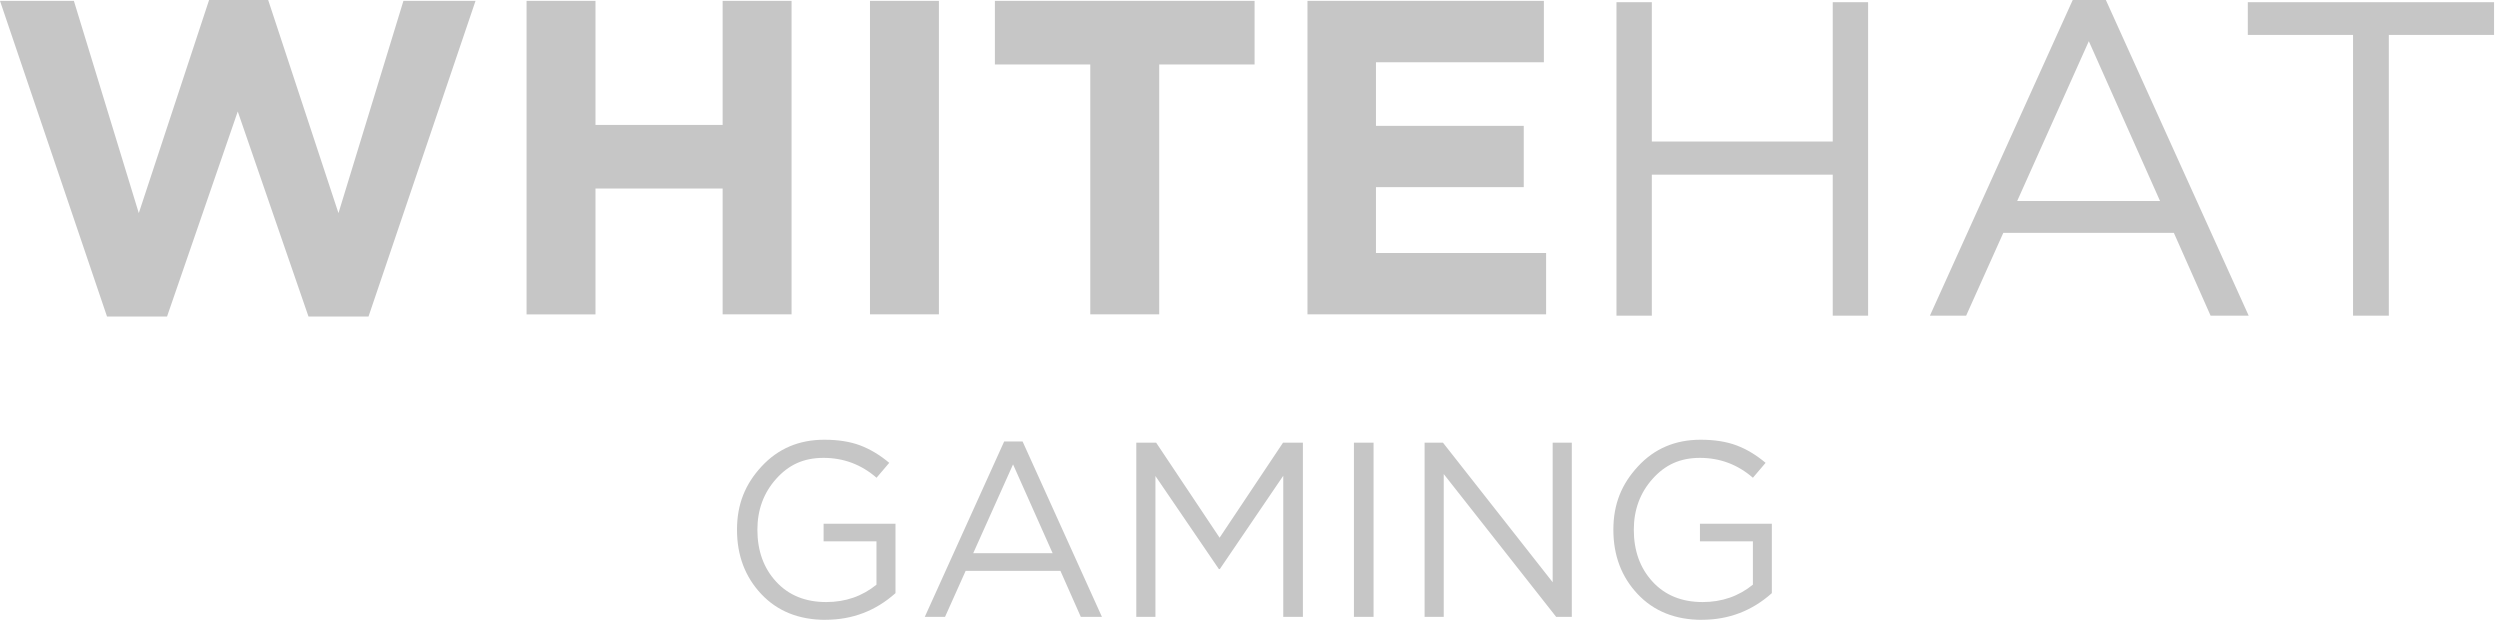 <?xml version="1.0" encoding="UTF-8"?>
<svg width="242px" height="60px" viewBox="0 0 242 60" version="1.1" xmlns="http://www.w3.org/2000/svg" xmlns:xlink="http://www.w3.org/1999/xlink">
    <title>whitehat-grey</title>
    <g id="Customer-Logos" stroke="none" stroke-width="1" fill="none" fill-rule="evenodd">
        <g id="whitehat-grey" transform="translate(-20, -41)" fill="#C6C6C6" fill-rule="nonzero">
            <g transform="translate(20, 41)">
                <path d="M79.915,60 C77.332,60 75.257,59.166 73.692,57.506 C72.128,55.845 71.342,53.77 71.342,51.282 C71.342,48.794 72.14,46.858 73.728,45.144 C75.317,43.429 77.338,42.566 79.796,42.566 C81.144,42.566 82.302,42.751 83.273,43.117 C84.244,43.489 85.179,44.047 86.078,44.802 L84.849,46.246 C83.375,44.964 81.66,44.322 79.718,44.322 C77.775,44.322 76.342,44.999 75.131,46.355 C73.92,47.709 73.315,49.352 73.315,51.276 C73.315,53.315 73.92,54.994 75.131,56.306 C76.342,57.626 77.961,58.279 79.981,58.279 C81.846,58.279 83.465,57.715 84.843,56.595 L84.843,52.404 L79.724,52.404 L79.724,50.695 L86.684,50.695 L86.684,57.416 C84.759,59.136 82.499,59.994 79.915,59.994 L79.915,60 Z M89.52,59.711 L97.205,42.733 L98.986,42.733 L106.666,59.711 L104.621,59.711 L102.649,55.257 L93.476,55.257 L91.48,59.711 L89.532,59.711 L89.52,59.711 Z M94.214,53.549 L101.894,53.549 L98.063,44.952 L94.208,53.549 L94.214,53.549 Z M109.993,59.711 L109.993,42.853 L111.918,42.853 L118.057,52.05 L124.196,42.853 L126.12,42.853 L126.12,59.711 L124.219,59.711 L124.219,46.055 L118.081,55.083 L117.985,55.083 L111.846,46.078 L111.846,59.711 L109.993,59.711 Z M131.06,59.711 L131.06,42.853 L132.961,42.853 L132.961,59.711 L131.06,59.711 Z M137.901,59.711 L137.901,42.853 L139.681,42.853 L150.299,56.361 L150.299,42.853 L152.151,42.853 L152.151,59.711 L150.635,59.711 L139.754,45.888 L139.754,59.711 L137.901,59.711 Z M164.747,60 C162.163,60 160.089,59.166 158.524,57.506 C156.959,55.845 156.174,53.77 156.174,51.282 C156.174,48.794 156.971,46.858 158.559,45.144 C160.148,43.423 162.169,42.566 164.626,42.566 C165.976,42.566 167.132,42.751 168.104,43.117 C169.076,43.483 170.01,44.047 170.91,44.802 L169.681,46.246 C168.206,44.964 166.491,44.322 164.555,44.322 C162.619,44.322 161.18,44.999 159.968,46.355 C158.757,47.709 158.153,49.352 158.153,51.276 C158.153,53.315 158.757,54.994 159.968,56.306 C161.18,57.626 162.799,58.279 164.818,58.279 C166.683,58.279 168.302,57.715 169.681,56.595 L169.681,52.404 L164.555,52.404 L164.555,50.695 L171.515,50.695 L171.515,57.416 C169.591,59.136 167.33,59.994 164.747,59.994 L164.747,60 Z M156.474,30.557 L156.474,0.216 L159.897,0.216 L159.897,13.699 L177.409,13.699 L177.409,0.216 L180.832,0.216 L180.832,30.557 L177.409,30.557 L177.409,16.906 L159.897,16.906 L159.897,30.557 L156.474,30.557 Z M203.847,1.09778853e-12 L217.672,30.557 L213.985,30.557 L210.43,22.542 L193.92,22.542 L190.322,30.557 L186.815,30.557 L200.64,1.09778853e-12 L203.847,1.09778853e-12 Z M241.425,0.216 L241.425,3.381 L231.239,3.381 L231.239,30.557 L227.774,30.557 L227.774,3.381 L217.588,3.381 L217.588,0.216 L241.425,0.216 Z M202.198,3.987 L195.262,19.46 L209.093,19.46 L202.198,3.987 Z M10.36,30.642 L1.42108547e-14,0.084 L7.152,0.084 L13.435,20.63 L20.24,0 L25.959,0 L32.764,20.63 L39.052,0.084 L46.031,0.084 L35.671,30.642 L29.862,30.642 L23.015,10.791 L16.169,30.642 L10.36,30.642 Z M50.971,30.425 L50.971,0.084 L57.643,0.084 L57.643,12.092 L69.951,12.092 L69.951,0.084 L76.624,0.084 L76.624,30.425 L69.951,30.425 L69.951,18.249 L57.643,18.249 L57.643,30.431 L50.971,30.431 L50.971,30.425 Z M84.214,30.425 L84.214,0.084 L90.887,0.084 L90.887,30.425 L84.214,30.425 Z M105.539,30.425 L105.539,6.241 L96.306,6.241 L96.306,0.084 L121.444,0.084 L121.444,6.241 L112.211,6.241 L112.211,30.425 L105.539,30.425 Z M126.563,30.425 L126.563,0.084 L149.447,0.084 L149.447,6.025 L133.194,6.025 L133.194,12.182 L147.499,12.182 L147.499,18.117 L133.194,18.117 L133.194,24.49 L149.663,24.49 L149.663,30.425 L126.563,30.425 Z"></path>
            </g>
        </g>
    </g>
</svg>